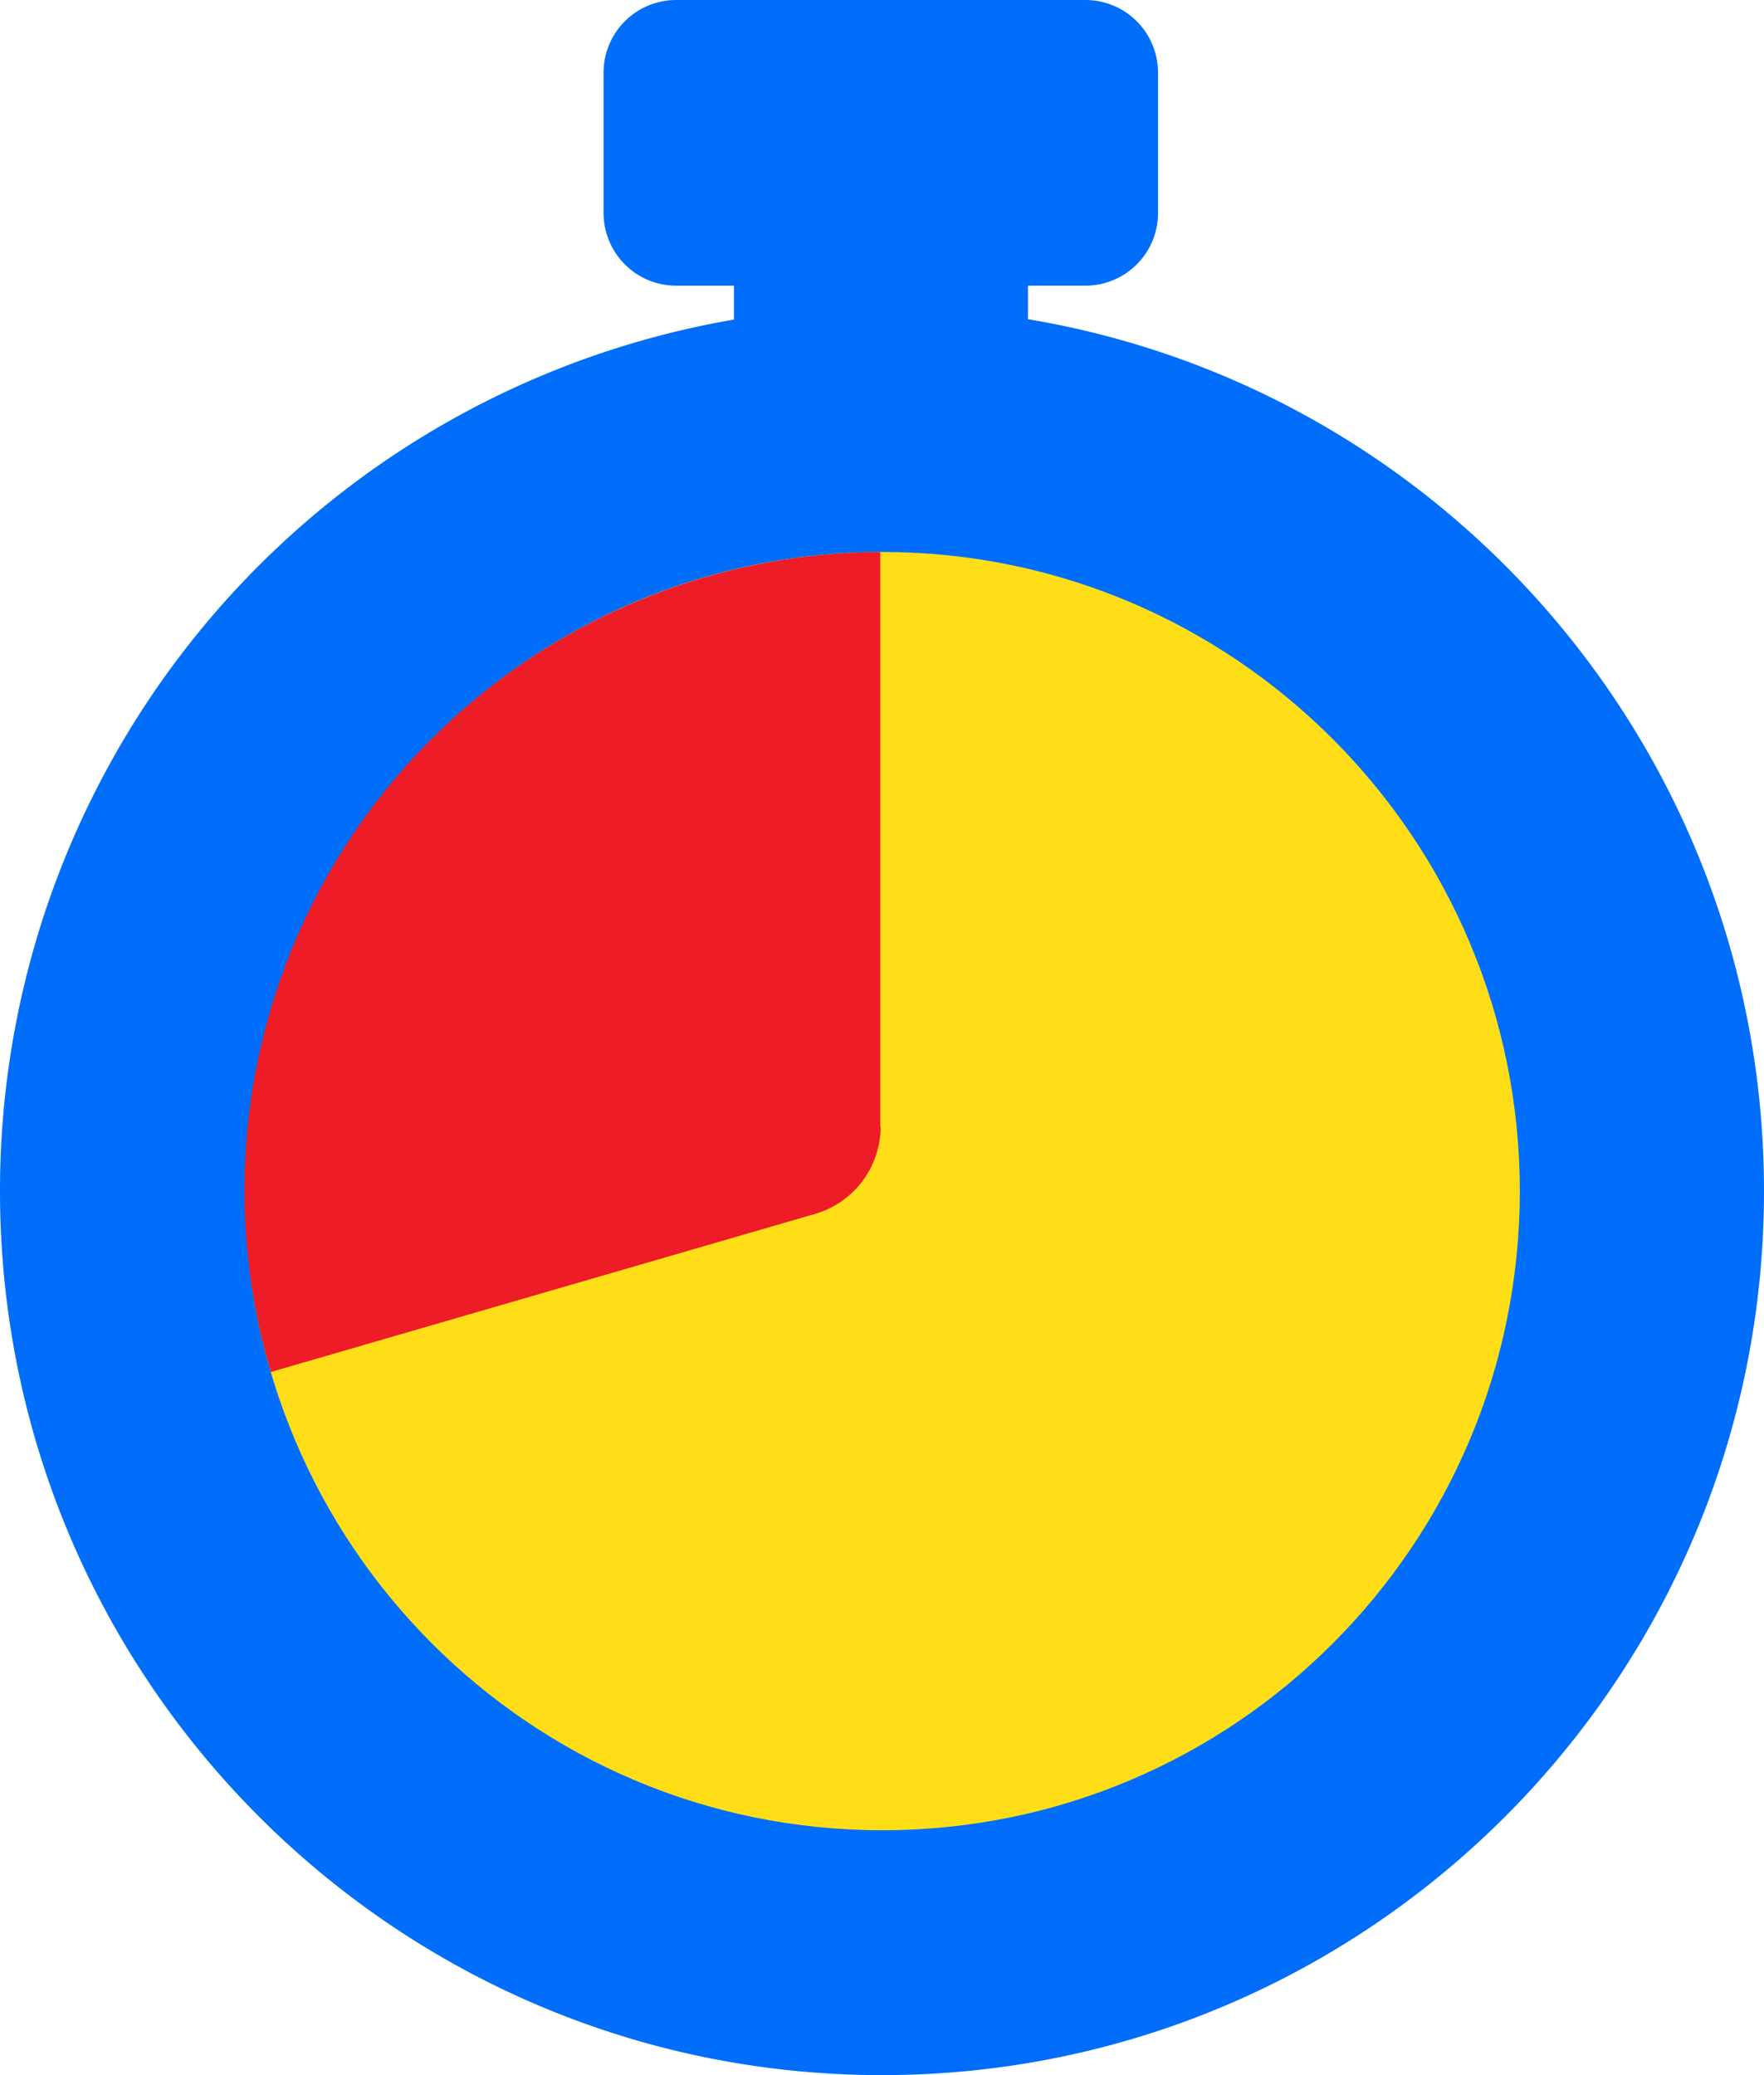 <svg xmlns="http://www.w3.org/2000/svg" width="51" height="60" fill="none" viewBox="0 0 51 60">
  <path fill="#006efa" d="M19.55 0a2.1 2.1 0 0 0-2.1 2.1v4.05c0 1.17.94 2.11 2.1 2.11h1.67v.98A25.55 25.55 0 0 0 0 34.44C0 48.55 11.43 60 25.5 60S51 48.56 51 34.44c0-12.68-9.21-23.2-21.28-25.21v-.97h1.66a2.1 2.1 0 0 0 2.1-2.1V2.1A2.1 2.1 0 0 0 31.39 0H19.55z"/>
  <path fill="#FFDE17" d="M43.94 34.44c0 10.21-8.25 18.48-18.43 18.48S7.08 44.65 7.08 34.44s8.26-18.48 18.43-18.48 18.43 8.28 18.43 18.48z"/>
  <path fill="#ED1C27" d="M25.45 32.58V15.96A18.46 18.46 0 0 0 7.83 39.67l15.73-4.57a2.63 2.63 0 0 0 1.9-2.52z"/>
</svg>